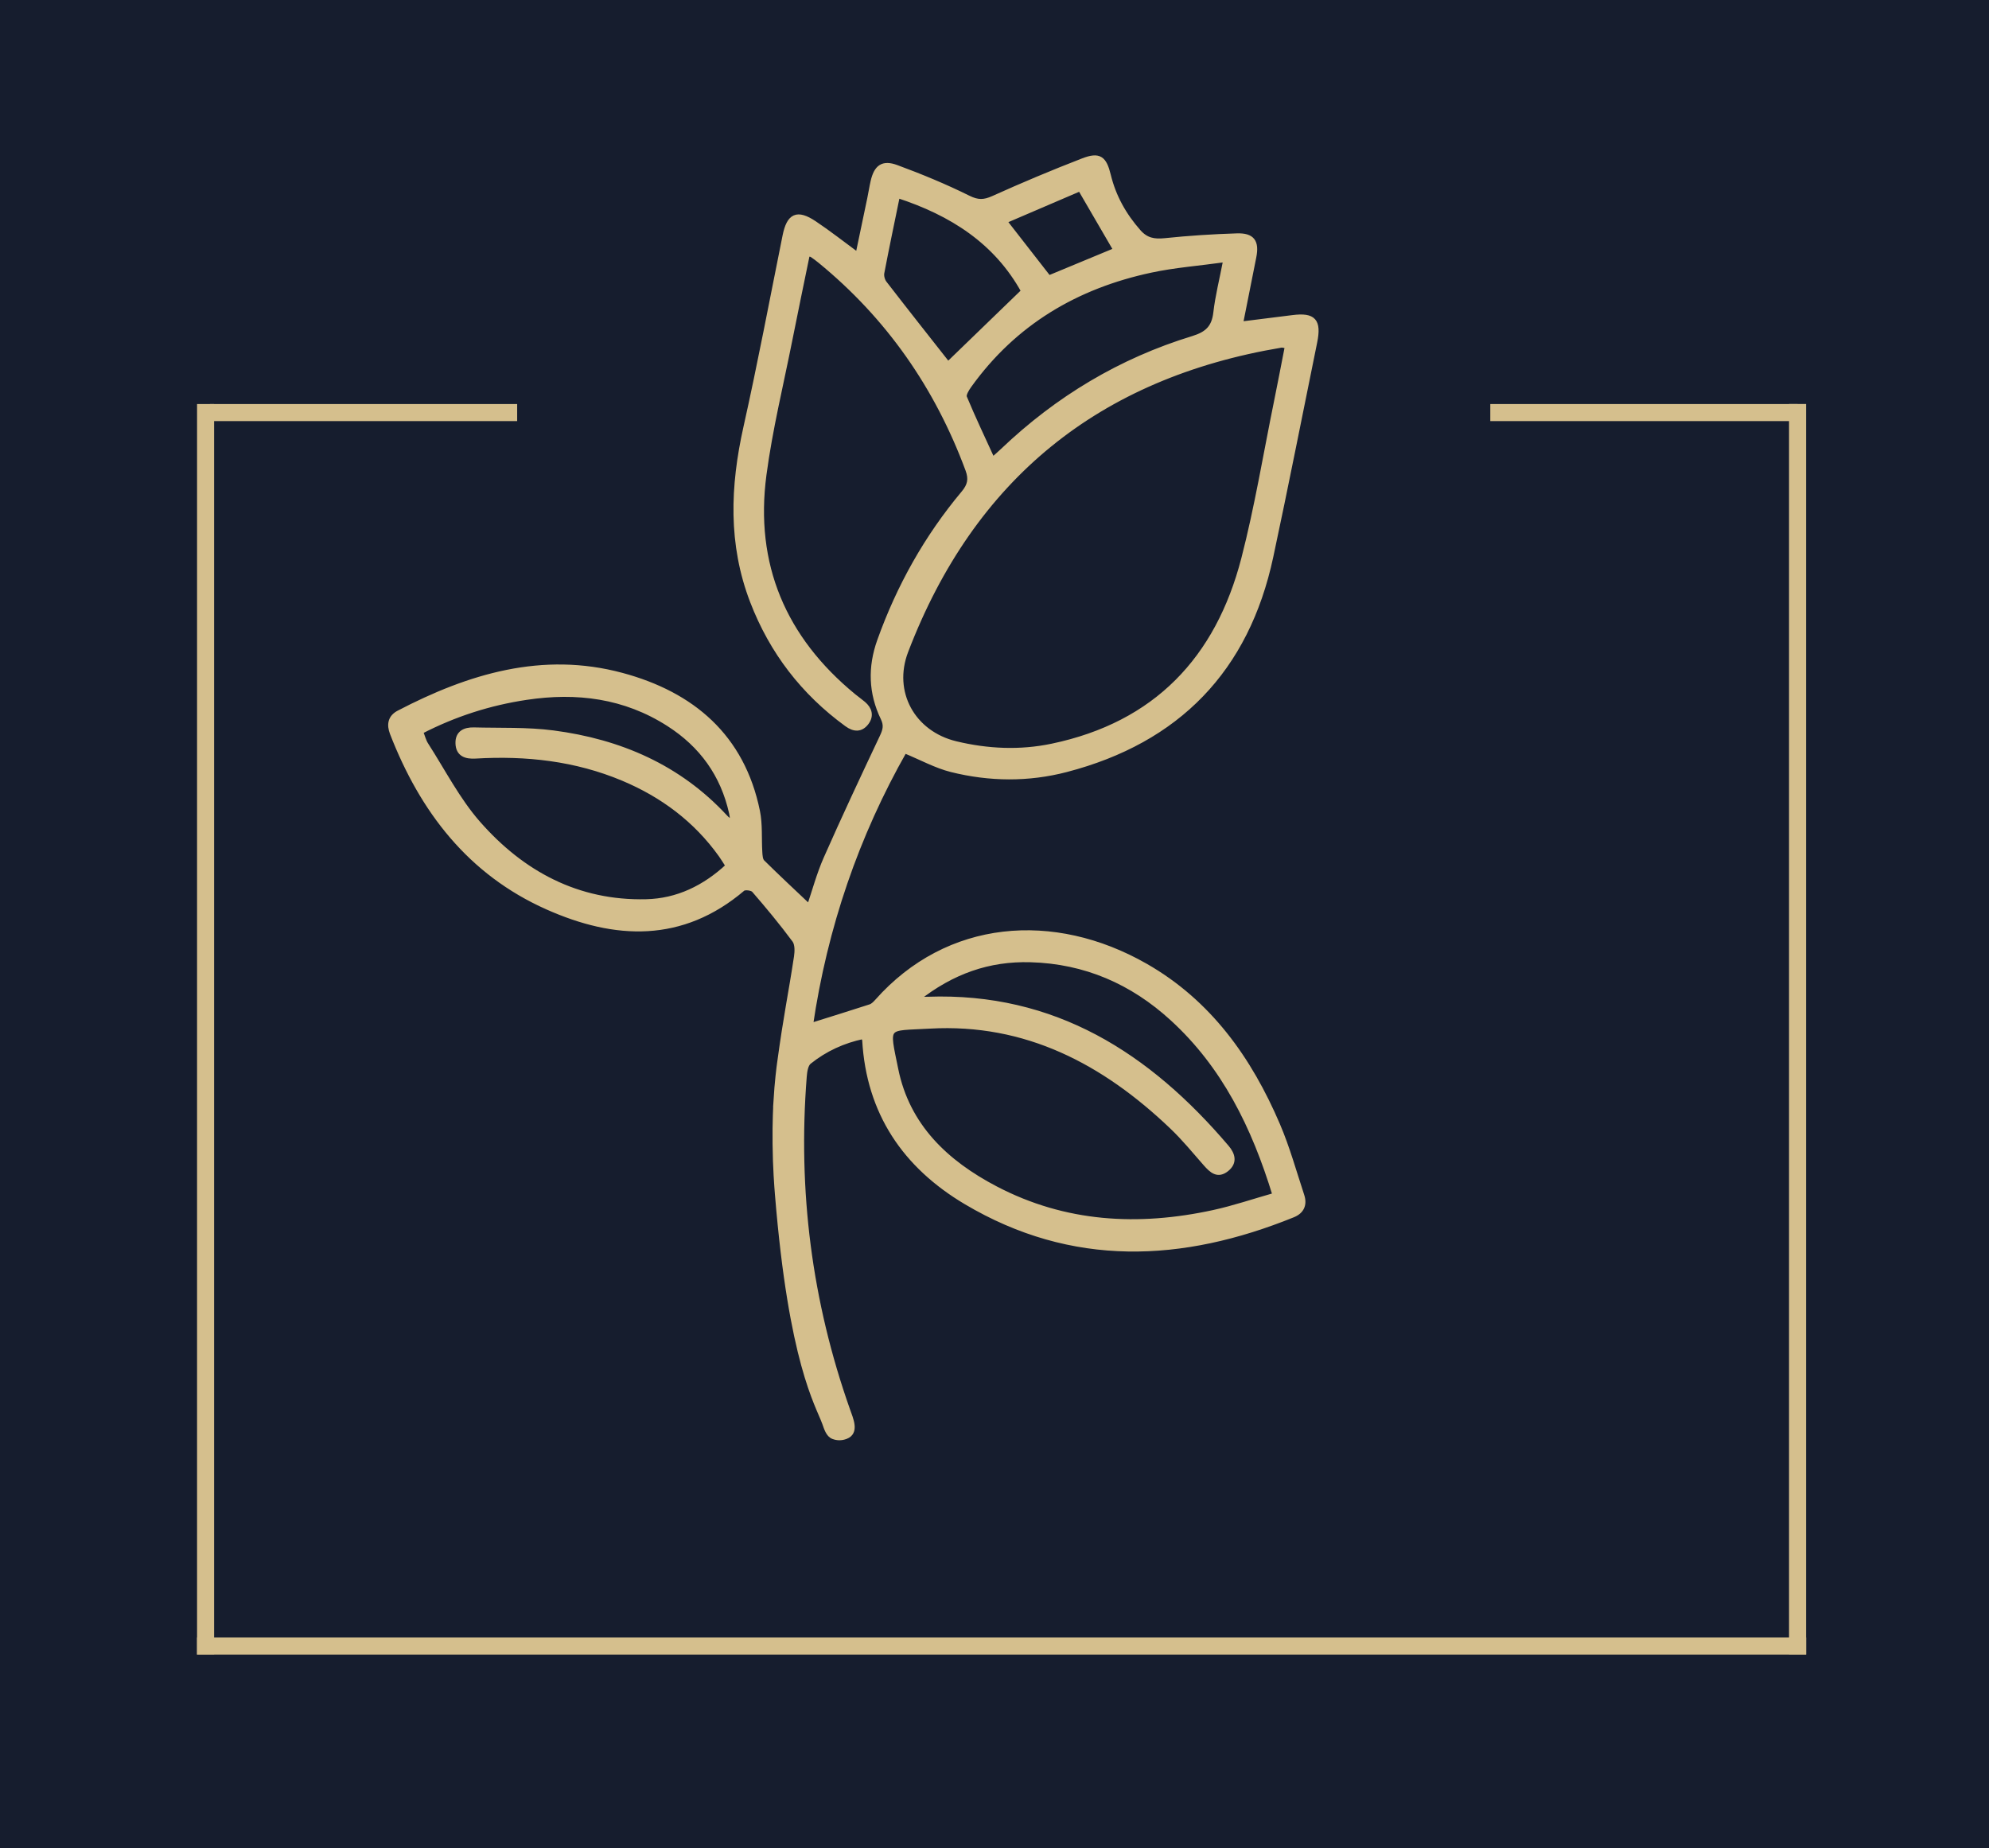 <svg viewBox="0 0 397.48 369.4" xmlns="http://www.w3.org/2000/svg" data-name="Layer 1" id="Layer_1">
  <defs>
    <style>
      .cls-1 {
        stroke: #d5bf8d;
        stroke-miterlimit: 10;
      }

      .cls-1, .cls-2 {
        fill: #d5bf8d;
      }

      .cls-3 {
        fill: #161d2e;
      }

      .cls-3, .cls-2 {
        stroke-width: 0px;
      }
    </style>
  </defs>
  <rect height="369.4" width="397.48" class="cls-3"></rect>
  <path d="m155.06,220.17c.24-4.01.64-7.01.72-7.6,1.36-9.96,2.21-13.57,3.39-21.36.16-1.08.2-2.53-.38-3.32-2.55-3.44-5.29-6.75-8.1-9.99-.39-.45-1.86-.63-2.27-.28-12.17,10.34-25.48,9.71-39.02,3.68-15.46-6.88-25-19.31-30.99-34.77-.65-1.69-.42-3.16,1.29-4.05,14.05-7.33,28.73-11.78,44.58-7.51,14.03,3.78,24.04,12.22,27.09,27.17.54,2.64.3,5.44.47,8.16.04.69.09,1.59.52,2.01,3.04,3.01,6.17,5.92,9.36,8.94,1.07-3.13,1.96-6.5,3.35-9.65,3.62-8.19,7.42-16.3,11.25-24.4.61-1.3.84-2.27.17-3.66-2.43-5.02-2.59-10.19-.7-15.47,3.87-10.82,9.4-20.71,16.78-29.52,1.26-1.51,1.56-2.77.86-4.67-6.14-16.56-15.86-30.56-29.55-41.76-.51-.42-1.05-.82-1.6-1.19-.18-.12-.45-.11-.92-.21-1.17,5.71-2.36,11.37-3.48,17.03-1.79,9.03-4,18.01-5.21,27.12-2.39,17.99,3.91,32.75,17.9,44.25.64.53,1.33,1,1.96,1.54,1.25,1.06,1.62,2.39.62,3.74-1.09,1.45-2.44,1.41-3.91.34-8.7-6.34-14.98-14.5-18.85-24.55-4.41-11.45-3.96-23-1.33-34.77,2.84-12.7,5.25-25.51,7.82-38.27.82-4.05,2.4-4.81,5.84-2.52,2.88,1.92,5.61,4.08,8.72,6.36.82-3.92,1.6-7.61,2.37-11.31.24-1.14.41-2.29.67-3.42.66-2.83,1.92-3.81,4.66-2.8,4.88,1.8,9.72,3.8,14.38,6.11,1.9.94,3.15.89,5,.06,5.89-2.66,11.86-5.17,17.89-7.5,3.26-1.26,4.25-.5,5.08,2.91,1.04,4.29,3.12,7.99,6.04,11.3,1.51,1.71,3.11,1.98,5.27,1.76,4.77-.5,9.58-.81,14.38-.96,3.1-.1,3.98,1.2,3.38,4.22-.87,4.38-1.74,8.77-2.67,13.42,3.62-.45,7.04-.88,10.46-1.31,4.18-.53,5.24.67,4.38,4.9-2.92,14.3-5.72,28.63-8.78,42.9-4.83,22.56-18.6,36.73-40.87,42.54-7.59,1.98-15.34,1.9-22.94,0-3.08-.77-5.95-2.37-9.38-3.78-9.58,16.87-15.9,35.2-18.8,54.96,4.3-1.35,8.15-2.54,11.99-3.79.51-.17.96-.64,1.34-1.06,14.12-15.92,35.28-17.56,53.59-7.11,12.74,7.27,20.8,18.63,26.44,31.82,1.95,4.56,3.28,9.39,4.84,14.11.58,1.77-.02,3.14-1.77,3.85-22.17,8.99-44.1,10.03-65.34-2.58-12.19-7.24-19.43-17.87-20.25-32.37,0-.15-.12-.3-.3-.71-3.98.83-7.63,2.5-10.81,5.05-.69.55-.89,1.93-.97,2.96-1.8,22.82,1.03,45.06,8.67,66.66.65,1.85,1.86,4.46-.39,5.29-.83.31-1.66.32-2.49,0-.98-.38-1.35-1.7-1.7-2.67-1.39-3.82-6.7-12.14-9.44-45.65-.13-1.63-.43-5.34-.48-10.2-.05-4.49.14-7.71.18-8.43Zm102.23-151.02c-.77-.11-1.02-.21-1.25-.17-36.64,6.13-61.75,26.45-75.03,61.16-3.15,8.24,1.4,16.43,9.99,18.5,6.36,1.53,12.84,1.83,19.27.48,20.7-4.34,33.11-17.42,38.29-37.46,2.67-10.34,4.4-20.93,6.54-31.41.74-3.63,1.43-7.27,2.18-11.1Zm-74.07,130.56c1.19,0,1.68.02,2.17,0,25.26-.91,44.07,11.18,59.74,29.6,1.22,1.43,1.66,3-.01,4.35-1.78,1.43-3,.26-4.19-1.09-2.19-2.5-4.3-5.08-6.7-7.37-13.54-12.94-29.17-21.21-48.43-20.12-8.98.51-8.65-.5-6.79,8.64,2.31,11.37,10.02,18.64,19.91,23.82,13.88,7.27,28.55,8.06,43.6,4.79,4.08-.89,8.06-2.25,12.29-3.45-4.21-13.78-10.17-25.86-20.53-35.34-8.01-7.33-17.42-11.43-28.36-11.73-8.29-.23-15.65,2.31-22.69,7.88Zm-37.7-26.63c-.55-.86-.97-1.56-1.44-2.22-5.02-7.02-11.66-11.97-19.56-15.29-9.46-3.97-19.36-5.06-29.52-4.46-1.86.11-3.43-.36-3.48-2.57-.05-2.06,1.39-2.7,3.16-2.66,5.3.14,10.65-.08,15.87.6,13.29,1.74,25.09,6.81,34.38,16.85.36.39.8.69,1.28,1.09.09-.37.17-.54.16-.69-.03-.41-.08-.82-.17-1.23-1.7-7.69-5.96-13.59-12.57-17.82-8.77-5.62-18.38-6.82-28.46-5.3-7.34,1.1-14.33,3.33-21.12,6.84.39.98.6,1.89,1.07,2.62,3.4,5.29,6.31,11.02,10.41,15.7,8.79,10.03,19.89,16.01,33.61,15.68,6.25-.15,11.67-2.78,16.37-7.15Zm99.46-121.2c-5.56.76-10.35,1.12-15,2.12-14.91,3.18-27.29,10.49-36.29,23.03-.5.7-1.19,1.81-.96,2.38,1.73,4.16,3.67,8.23,5.62,12.5.84-.75,1.47-1.28,2.06-1.85,10.93-10.42,23.56-18.01,38-22.42,2.88-.88,4.22-2.2,4.56-5.15.37-3.25,1.19-6.45,2-10.62Zm-55.53,20.94c4.91-4.75,9.95-9.62,15.12-14.63-5.47-9.91-14.34-15.59-25.22-19.13-1.11,5.42-2.17,10.44-3.13,15.48-.12.64.12,1.53.52,2.05,4.25,5.51,8.57,10.96,12.71,16.23Zm11.28-28.62c3.21,4.12,6.03,7.75,8.85,11.36,4.55-1.89,9.1-3.77,13.43-5.57-2.32-3.99-4.63-7.95-7.15-12.29-4.97,2.13-10.03,4.3-15.13,6.49Z" class="cls-1"></path>
  <rect height="3.41" width="321.56" y="327.27" x="39.38" class="cls-2"></rect>
  <rect height="3.41" width="61.41" y="80.75" x="297.82" class="cls-2"></rect>
  <rect height="3.41" width="61.41" y="80.75" x="41.94" class="cls-2"></rect>
  <rect transform="translate(246.8 164.63) rotate(90)" height="3.41" width="249.93" y="204.01" x="-83.88" class="cls-2"></rect>
  <rect transform="translate(564.94 -153.52) rotate(90)" height="3.41" width="249.93" y="204.01" x="234.26" class="cls-2"></rect>
</svg>